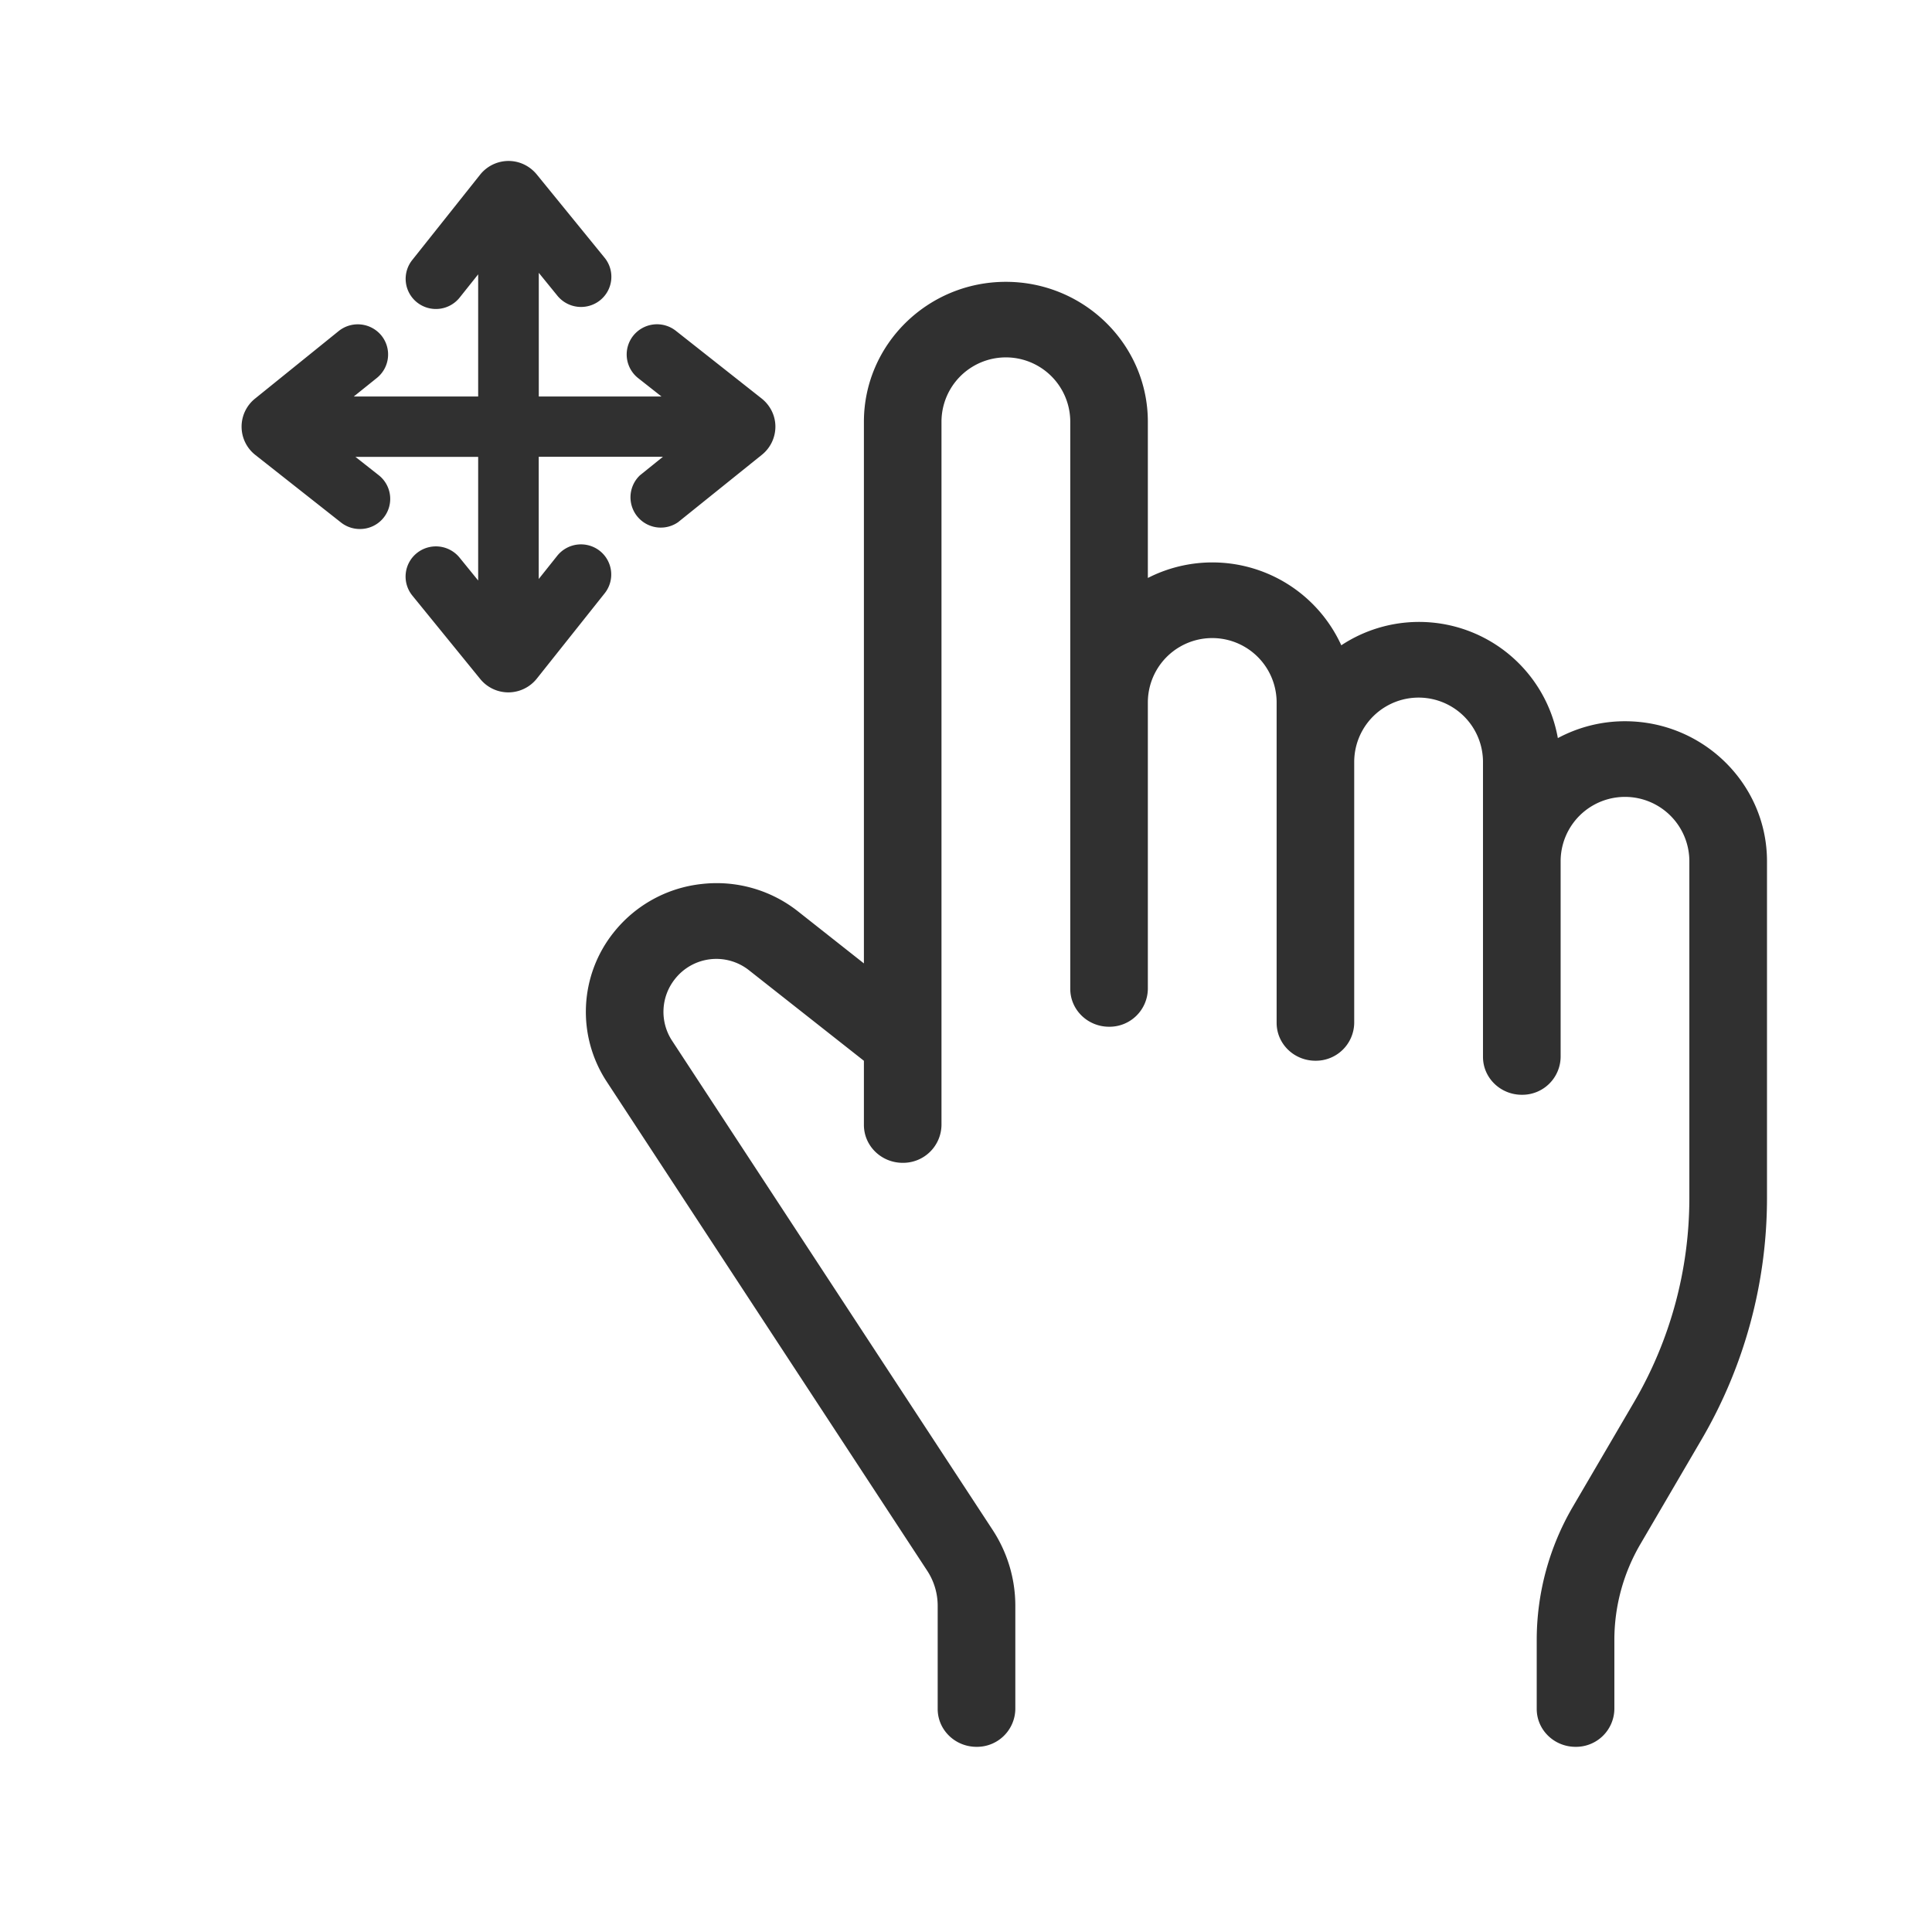 <svg width="32" height="32" fill="none" xmlns="http://www.w3.org/2000/svg"><path d="M16.66 4.668c-1.295 0-2.351 1.038-2.351 2.319v8.97l-1.092-.862a2.174 2.174 0 00-1.597-.453 2.157 2.157 0 00-1.457.804 2.107 2.107 0 00-.114 2.469l5.309 8.102c.113.173.173.374.173.58v1.708c0 .35.291.628.643.628a.635.635 0 00.643-.628v-1.707c0-.447-.13-.882-.376-1.258l-5.309-8.102a.872.872 0 01.047-1.022.872.872 0 011.23-.143l1.9 1.497v1.062c0 .35.291.628.642.628a.635.635 0 00.643-.628V6.986a1.066 1.066 0 012.133 0v9.392c0 .35.291.628.642.628a.635.635 0 00.643-.628v-4.743a1.066 1.066 0 012.133 0v5.306c0 .351.291.628.642.628a.635.635 0 00.643-.628v-4.32a1.066 1.066 0 012.133 0v4.884c0 .35.291.628.643.628a.635.635 0 00.643-.628v-3.24a1.066 1.066 0 012.132 0v5.583a6.694 6.694 0 01-.917 3.377l-1.011 1.728a4.375 4.375 0 00-.6 2.209v1.143c0 .35.291.628.643.628a.635.635 0 00.643-.628v-1.143c0-.556.149-1.104.43-1.585l1.011-1.729a7.924 7.924 0 001.087-4v-5.583c0-1.28-1.057-2.319-2.352-2.319-.403 0-.78.102-1.112.279a2.336 2.336 0 00-3.587-1.537 2.347 2.347 0 00-3.204-1.115V6.986c0-1.28-1.056-2.318-2.352-2.318zM9.229 9.206a.504.504 0 01.705-.082.499.499 0 01.082.702l-1.123 1.412a.605.605 0 01-.47.23H8.42a.601.601 0 01-.467-.223L6.83 9.865a.499.499 0 01.074-.704.505.505 0 01.707.074l.309.38V7.567H5.887l.386.304a.499.499 0 01-.312.891.503.503 0 01-.312-.107L4.231 7.537a.596.596 0 01-.004-.937L5.61 5.483a.505.505 0 01.706.073.499.499 0 01-.074.704l-.382.307h2.06V4.544l-.306.384a.503.503 0 01-.705.082.499.499 0 01-.082-.702L7.95 2.896a.603.603 0 01.468-.23h.005c.18 0 .35.081.467.223l1.124 1.38a.499.499 0 01-.074.704.505.505 0 01-.707-.074l-.309-.38v2.048h2.032l-.386-.304a.499.499 0 01-.082-.702.504.504 0 01.706-.082l1.418 1.119c.145.114.23.284.231.465a.598.598 0 01-.224.47L11.23 8.65a.502.502 0 01-.631-.777l.381-.307H8.923V9.59l.306-.384z" fill="#303030"/></svg>